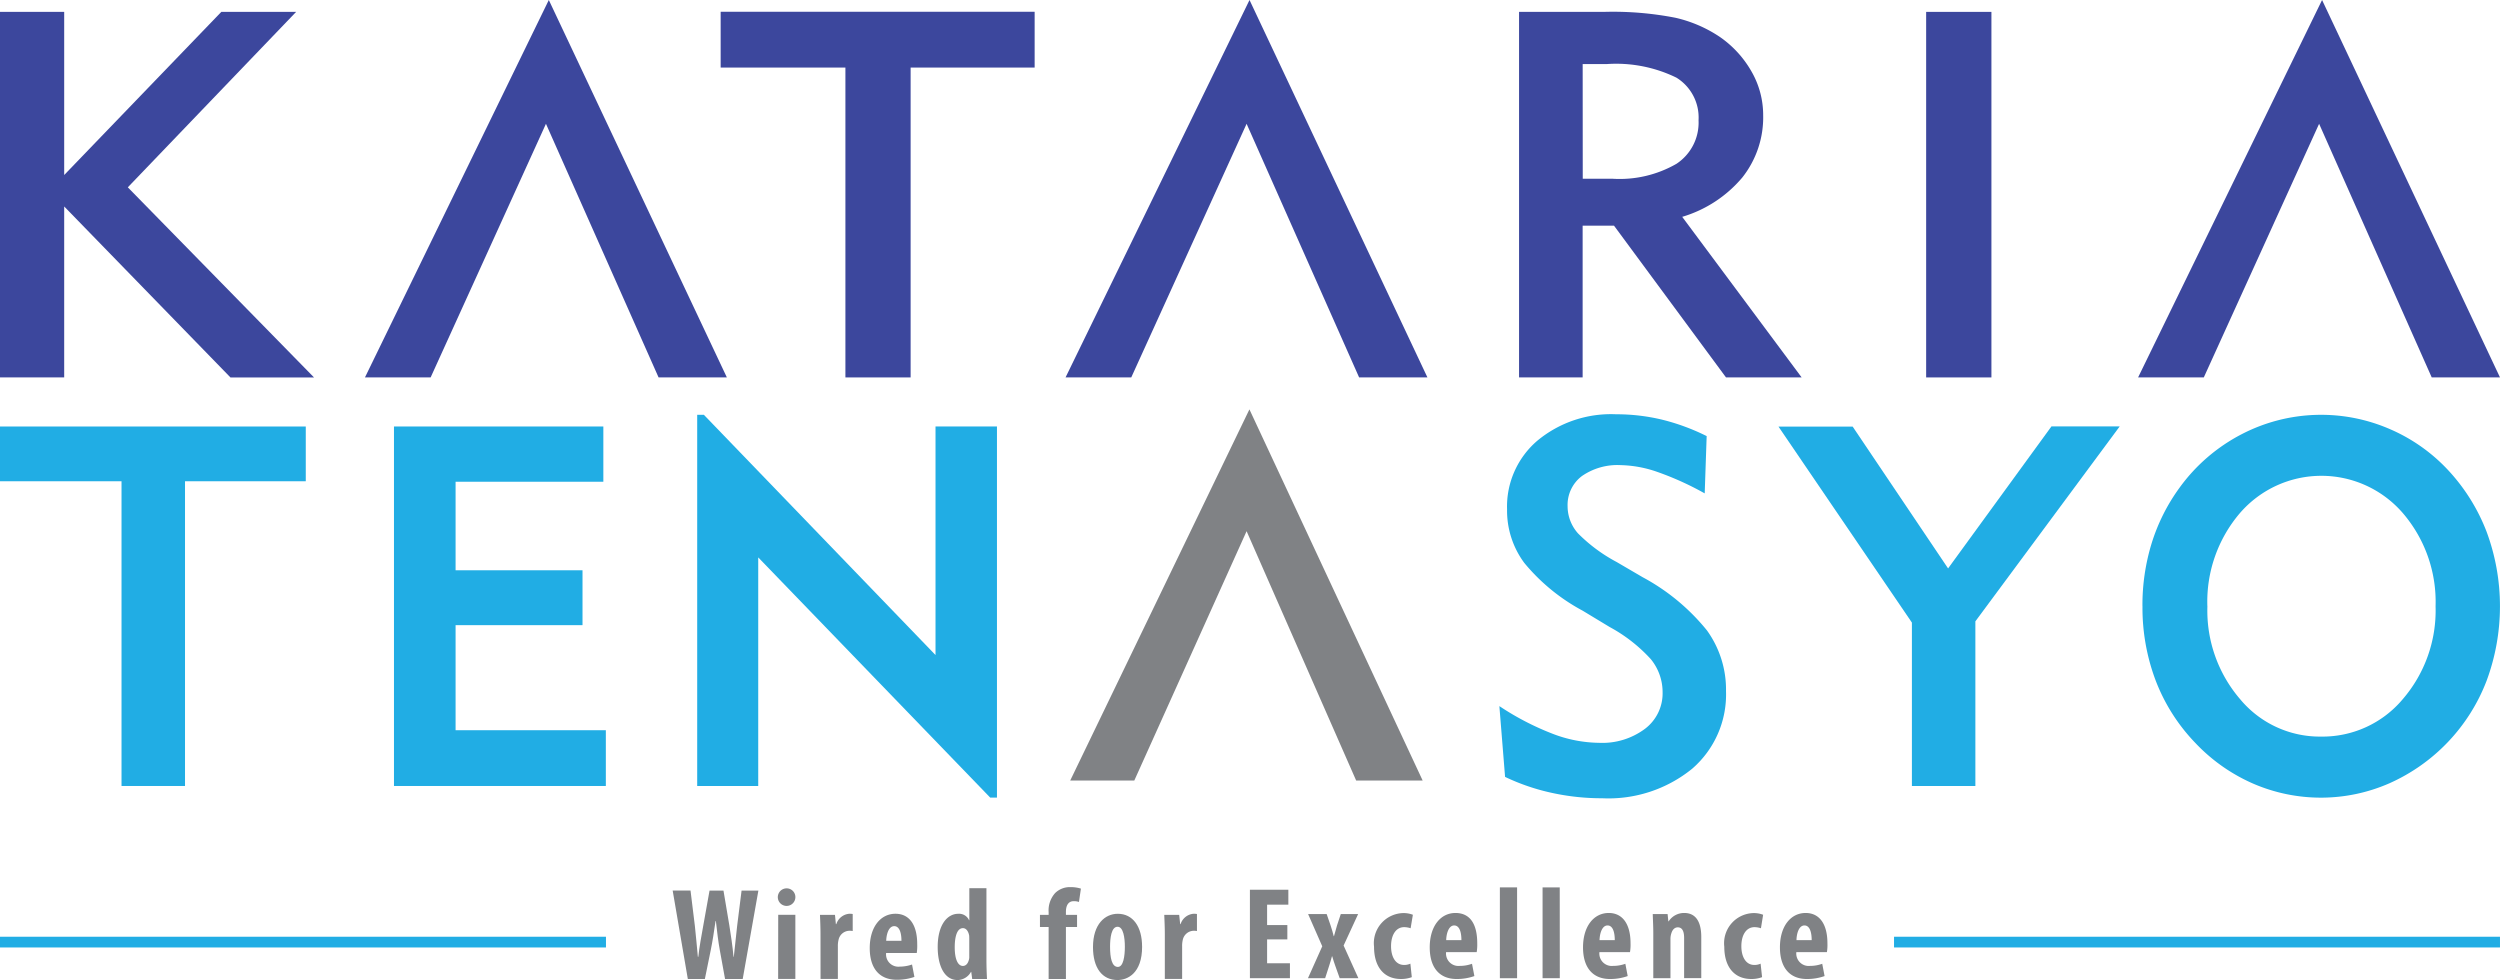 <svg id="tenasyo_logo" xmlns="http://www.w3.org/2000/svg" width="127.547" height="50.001" viewBox="0 0 127.547 50.001">
  <path id="Path_17725" data-name="Path 17725" d="M9.439,24.553V40.1H6.2V24.553H0V21.76H15.6v2.793Z" fill="#21ade4"/>
  <path id="Path_17726" data-name="Path 17726" d="M20.1,40.1V21.759H30.782v2.819H23.243v4.517h6.476v2.8H23.243v5.36h7.666V40.1Z" fill="#21ade4"/>
  <path id="Path_17727" data-name="Path 17727" d="M35.57,40.1V21.162h.34L47.729,33.42V21.759h3.135V40.694h-.343L38.684,28.438V40.1Z" fill="#21ade4"/>
  <path id="Path_17728" data-name="Path 17728" d="M76.5,36.027a13.956,13.956,0,0,0,2.734,1.417,6.785,6.785,0,0,0,2.35.454,3.639,3.639,0,0,0,2.34-.714,2.266,2.266,0,0,0,.9-1.853,2.663,2.663,0,0,0-.6-1.7,7.957,7.957,0,0,0-2.1-1.641l-1.378-.833a9.936,9.936,0,0,1-2.976-2.435,4.475,4.475,0,0,1-.881-2.738,4.418,4.418,0,0,1,1.544-3.5,5.883,5.883,0,0,1,4.02-1.348,9.964,9.964,0,0,1,2.338.273,10.978,10.978,0,0,1,2.281.84l-.1,2.923a15.29,15.29,0,0,0-2.413-1.094,6,6,0,0,0-1.863-.347,3.176,3.176,0,0,0-1.994.561,1.842,1.842,0,0,0-.725,1.538,2.081,2.081,0,0,0,.528,1.379,8.152,8.152,0,0,0,1.976,1.465l1.326.775a10.755,10.755,0,0,1,3.278,2.712,5.154,5.154,0,0,1,.974,3.1,5.007,5.007,0,0,1-1.727,3.959,6.773,6.773,0,0,1-4.6,1.506,11.859,11.859,0,0,1-2.56-.275,10.832,10.832,0,0,1-2.385-.815l-.29-3.6Z" fill="#21ade4"/>
  <path id="Path_17729" data-name="Path 17729" d="M97.543,40.1V31.764l-6.807-10H94.52L99.389,29l5.274-7.246h3.482L100.781,31.7v8.4Z" fill="#21ade4"/>
  <path id="Path_17730" data-name="Path 17730" d="M109.305,30.93a10.715,10.715,0,0,1,.474-3.227,9.651,9.651,0,0,1,1.409-2.807,9.032,9.032,0,0,1,3.194-2.751,8.8,8.8,0,0,1,7.546-.253,8.836,8.836,0,0,1,2.947,2.067,9.729,9.729,0,0,1,1.986,3.164,10.939,10.939,0,0,1,0,7.615,9.4,9.4,0,0,1-4.957,5.225,8.7,8.7,0,0,1-6.959.013A9.018,9.018,0,0,1,112,37.9a9.446,9.446,0,0,1-2.012-3.158,10.482,10.482,0,0,1-.681-3.811m3.312,0a6.931,6.931,0,0,0,1.677,4.749,5.284,5.284,0,0,0,4.129,1.9,5.341,5.341,0,0,0,4.153-1.9,6.933,6.933,0,0,0,1.682-4.749,6.954,6.954,0,0,0-1.673-4.757,5.491,5.491,0,0,0-8.306,0A6.955,6.955,0,0,0,112.617,30.931Z" fill="#21ade4"/>
  <path id="Path_17731" data-name="Path 17731" d="M63.744,20.886,54.6,39.823H57.87L63.6,27.1,69.19,39.823h3.393Z" fill="#808285"/>
  <path id="Path_17732" data-name="Path 17732" d="M0,19.256V.605H3.275V8.929L11.292.605h3.817L6.521,9.557l9.5,9.7H11.758L3.275,10.534v8.722Z" fill="#3c479d"/>
  <path id="Path_17733" data-name="Path 17733" d="M46.459,3.447V19.256H43.132V3.447H36.767V.6H52.786V3.447Z" fill="#3c479d"/>
  <path id="Path_17734" data-name="Path 17734" d="M77.5,19.256V.605h4.365a16.616,16.616,0,0,1,3.608.3,6.773,6.773,0,0,1,2.279.984A5.376,5.376,0,0,1,89.37,3.666a4.46,4.46,0,0,1,.585,2.213,4.943,4.943,0,0,1-1.064,3.176,6.387,6.387,0,0,1-3.067,2.008l6.094,8.193H88.059l-5.715-7.744h-1.6v7.744Zm3.25-10.137h1.517a5.807,5.807,0,0,0,3.268-.764,2.516,2.516,0,0,0,1.123-2.218,2.389,2.389,0,0,0-1.129-2.175,7,7,0,0,0-3.558-.693H80.746Z" fill="#3c479d"/>
  <path id="Path_17735" data-name="Path 17735" d="M101.6.606h-3.33v18.65h3.33Z" fill="#3c479d"/>
  <path id="Path_17736" data-name="Path 17736" d="M28,0,18.619,19.256H21.97l5.884-12.94L33.6,19.256h3.484Z" fill="#3c479d"/>
  <path id="Path_17737" data-name="Path 17737" d="M63.749,0,54.363,19.256h3.352L63.6,6.316l5.741,12.94h3.485Z" fill="#3c479d"/>
  <path id="Path_17738" data-name="Path 17738" d="M118.469,0l-9.386,19.256h3.352l5.883-12.94,5.746,12.94h3.483Z" fill="#3c479d"/>
  <path id="Path_17739" data-name="Path 17739" d="M35.092,49.947l-.773-4.512h.911l.221,1.8c.058.518.1,1.035.153,1.581h.023c.058-.555.159-1.043.252-1.586l.321-1.793h.711l.3,1.78c.079.509.16,1.013.213,1.6h.014c.062-.586.114-1.071.172-1.592l.224-1.787h.858l-.8,4.511h-.9l-.269-1.48c-.075-.412-.14-.931-.2-1.481h-.016c-.079.544-.154,1.045-.246,1.489l-.3,1.472H35.09Z" fill="#808285"/>
  <path id="Path_17740" data-name="Path 17740" d="M40.578,45.8a.448.448,0,1,1-.445-.477A.444.444,0,0,1,40.578,45.8Zm-.874.872h.874v3.273H39.7Z" fill="#808285"/>
  <path id="Path_17741" data-name="Path 17741" d="M41.861,47.657c0-.327-.014-.682-.027-.982H42.6l.045.473h.023a.759.759,0,0,1,.648-.528.913.913,0,0,1,.188.011V47.5a.828.828,0,0,0-.188-.013.579.579,0,0,0-.535.467,1.274,1.274,0,0,0-.034.331v1.659h-.884Z" fill="#808285"/>
  <path id="Path_17742" data-name="Path 17742" d="M45.208,48.623a.63.63,0,0,0,.7.693,1.918,1.918,0,0,0,.623-.108l.121.633a2.73,2.73,0,0,1-.9.145c-.891,0-1.379-.589-1.379-1.613,0-1.1.568-1.754,1.312-1.754.7,0,1.11.553,1.11,1.546a2.529,2.529,0,0,1-.023.456H45.209ZM45.991,48c0-.422-.108-.749-.368-.749-.288,0-.4.421-.41.749Z" fill="#808285"/>
  <path id="Path_17743" data-name="Path 17743" d="M50.327,45.315v3.66c0,.314.012.672.028.972H49.6l-.048-.365h-.013a.8.8,0,0,1-.681.419c-.7,0-1.018-.771-1.018-1.686,0-1.143.495-1.695,1.051-1.695a.558.558,0,0,1,.549.327h.014V45.315h.874Zm-.876,2.619c0-.063,0-.127-.005-.2-.035-.2-.142-.381-.317-.381-.308,0-.42.45-.42.977,0,.621.168.951.416.951.107,0,.234-.062.3-.289a.527.527,0,0,0,.026-.2v-.864Z" fill="#808285"/>
  <path id="Path_17744" data-name="Path 17744" d="M53.5,49.947V47.293h-.443v-.619H53.5v-.135a1.324,1.324,0,0,1,.334-.979,1.068,1.068,0,0,1,.783-.3,1.73,1.73,0,0,1,.53.076l-.1.682a.76.76,0,0,0-.265-.041c-.3,0-.4.256-.4.542v.157h.568v.619h-.568v2.654Z" fill="#808285"/>
  <path id="Path_17745" data-name="Path 17745" d="M58.269,48.3c0,1.367-.755,1.7-1.252,1.7-.784,0-1.254-.614-1.254-1.68,0-1.178.618-1.7,1.265-1.7.769,0,1.24.649,1.24,1.68m-1.634,0c0,.563.087,1.031.4,1.031.279,0,.355-.551.355-1.031,0-.449-.076-1.018-.371-1.018C56.7,47.281,56.634,47.85,56.634,48.3Z" fill="#808285"/>
  <path id="Path_17746" data-name="Path 17746" d="M59.428,47.657c0-.327-.016-.682-.029-.982h.762l.05.473h.021a.76.76,0,0,1,.648-.528.9.9,0,0,1,.187.011V47.5a.814.814,0,0,0-.187-.013.584.584,0,0,0-.537.467,1.336,1.336,0,0,0-.032.331v1.659h-.883Z" fill="#808285"/>
  <path id="Path_17747" data-name="Path 17747" d="M65.679,47.926H64.646v1.218h1.165v.763H63.769V45.393H65.73v.763H64.646v1.039h1.033Z" fill="#808285"/>
  <path id="Path_17748" data-name="Path 17748" d="M67.685,46.635l.2.58c.066.195.119.387.16.549h.013c.047-.166.1-.367.155-.549l.192-.58h.885l-.741,1.605.754,1.668H68.35l-.221-.619c-.059-.166-.115-.334-.161-.5h-.013c-.039.166-.1.334-.148.5l-.2.619H66.73l.73-1.629-.722-1.644h.947Z" fill="#808285"/>
  <path id="Path_17749" data-name="Path 17749" d="M72.029,49.853a1.546,1.546,0,0,1-.553.094c-.833,0-1.374-.577-1.374-1.648a1.535,1.535,0,0,1,1.5-1.715,1.344,1.344,0,0,1,.481.086l-.115.689a1.022,1.022,0,0,0-.328-.057c-.421,0-.67.4-.67.971s.249.957.658.957a.74.74,0,0,0,.328-.066l.072.689Z" fill="#808285"/>
  <path id="Path_17750" data-name="Path 17750" d="M73.777,48.579a.635.635,0,0,0,.7.7,1.827,1.827,0,0,0,.623-.108l.121.627a2.688,2.688,0,0,1-.9.15c-.891,0-1.378-.592-1.378-1.613,0-1.1.568-1.756,1.311-1.756s1.113.557,1.113,1.545a2.355,2.355,0,0,1-.028.454H73.779Zm.783-.614c0-.422-.106-.75-.369-.75-.284,0-.4.421-.408.75Z" fill="#808285"/>
  <path id="Path_17751" data-name="Path 17751" d="M77.4,45.273h-.878v4.635H77.4Z" fill="#808285"/>
  <path id="Path_17752" data-name="Path 17752" d="M79.576,45.273H78.7v4.635h.879Z" fill="#808285"/>
  <path id="Path_17753" data-name="Path 17753" d="M81.6,48.579a.634.634,0,0,0,.7.7,1.836,1.836,0,0,0,.623-.108l.12.627a2.68,2.68,0,0,1-.9.15c-.892,0-1.379-.592-1.379-1.613,0-1.1.568-1.756,1.311-1.756.7,0,1.113.557,1.113,1.545a2.273,2.273,0,0,1-.028.454H81.6Zm.784-.614c0-.422-.108-.75-.368-.75-.287,0-.4.421-.41.75Z" fill="#808285"/>
  <path id="Path_17754" data-name="Path 17754" d="M84.349,47.615c0-.361-.019-.676-.028-.98h.758l.038.371h.016a.937.937,0,0,1,.793-.427c.625,0,.871.5.871,1.224v2.1h-.875v-2.05c0-.284-.067-.541-.322-.541-.146,0-.267.1-.328.3a.891.891,0,0,0-.047.3v1.994h-.876V47.615Z" fill="#808285"/>
  <path id="Path_17755" data-name="Path 17755" d="M89.9,49.853a1.529,1.529,0,0,1-.554.094c-.83,0-1.375-.577-1.375-1.648a1.537,1.537,0,0,1,1.5-1.715,1.346,1.346,0,0,1,.482.086l-.112.689a1.044,1.044,0,0,0-.328-.057c-.421,0-.671.4-.671.971s.25.957.654.957a.725.725,0,0,0,.328-.066l.075.689Z" fill="#808285"/>
  <path id="Path_17756" data-name="Path 17756" d="M91.647,48.579a.634.634,0,0,0,.7.7,1.824,1.824,0,0,0,.621-.108l.12.627a2.691,2.691,0,0,1-.9.15c-.889,0-1.378-.592-1.378-1.613,0-1.1.566-1.756,1.311-1.756.7,0,1.112.557,1.112,1.545a2.321,2.321,0,0,1-.026.454H91.647Zm.783-.614c0-.422-.107-.75-.369-.75-.288,0-.4.421-.407.75Z" fill="#808285"/>
  <path id="Path_17757" data-name="Path 17757" d="M127.546,47.791H96.631v.547h30.915Z" fill="#21ade4"/>
  <path id="Path_17758" data-name="Path 17758" d="M30.916,47.791H0v.547H30.916Z" fill="#21ade4"/>
</svg>
